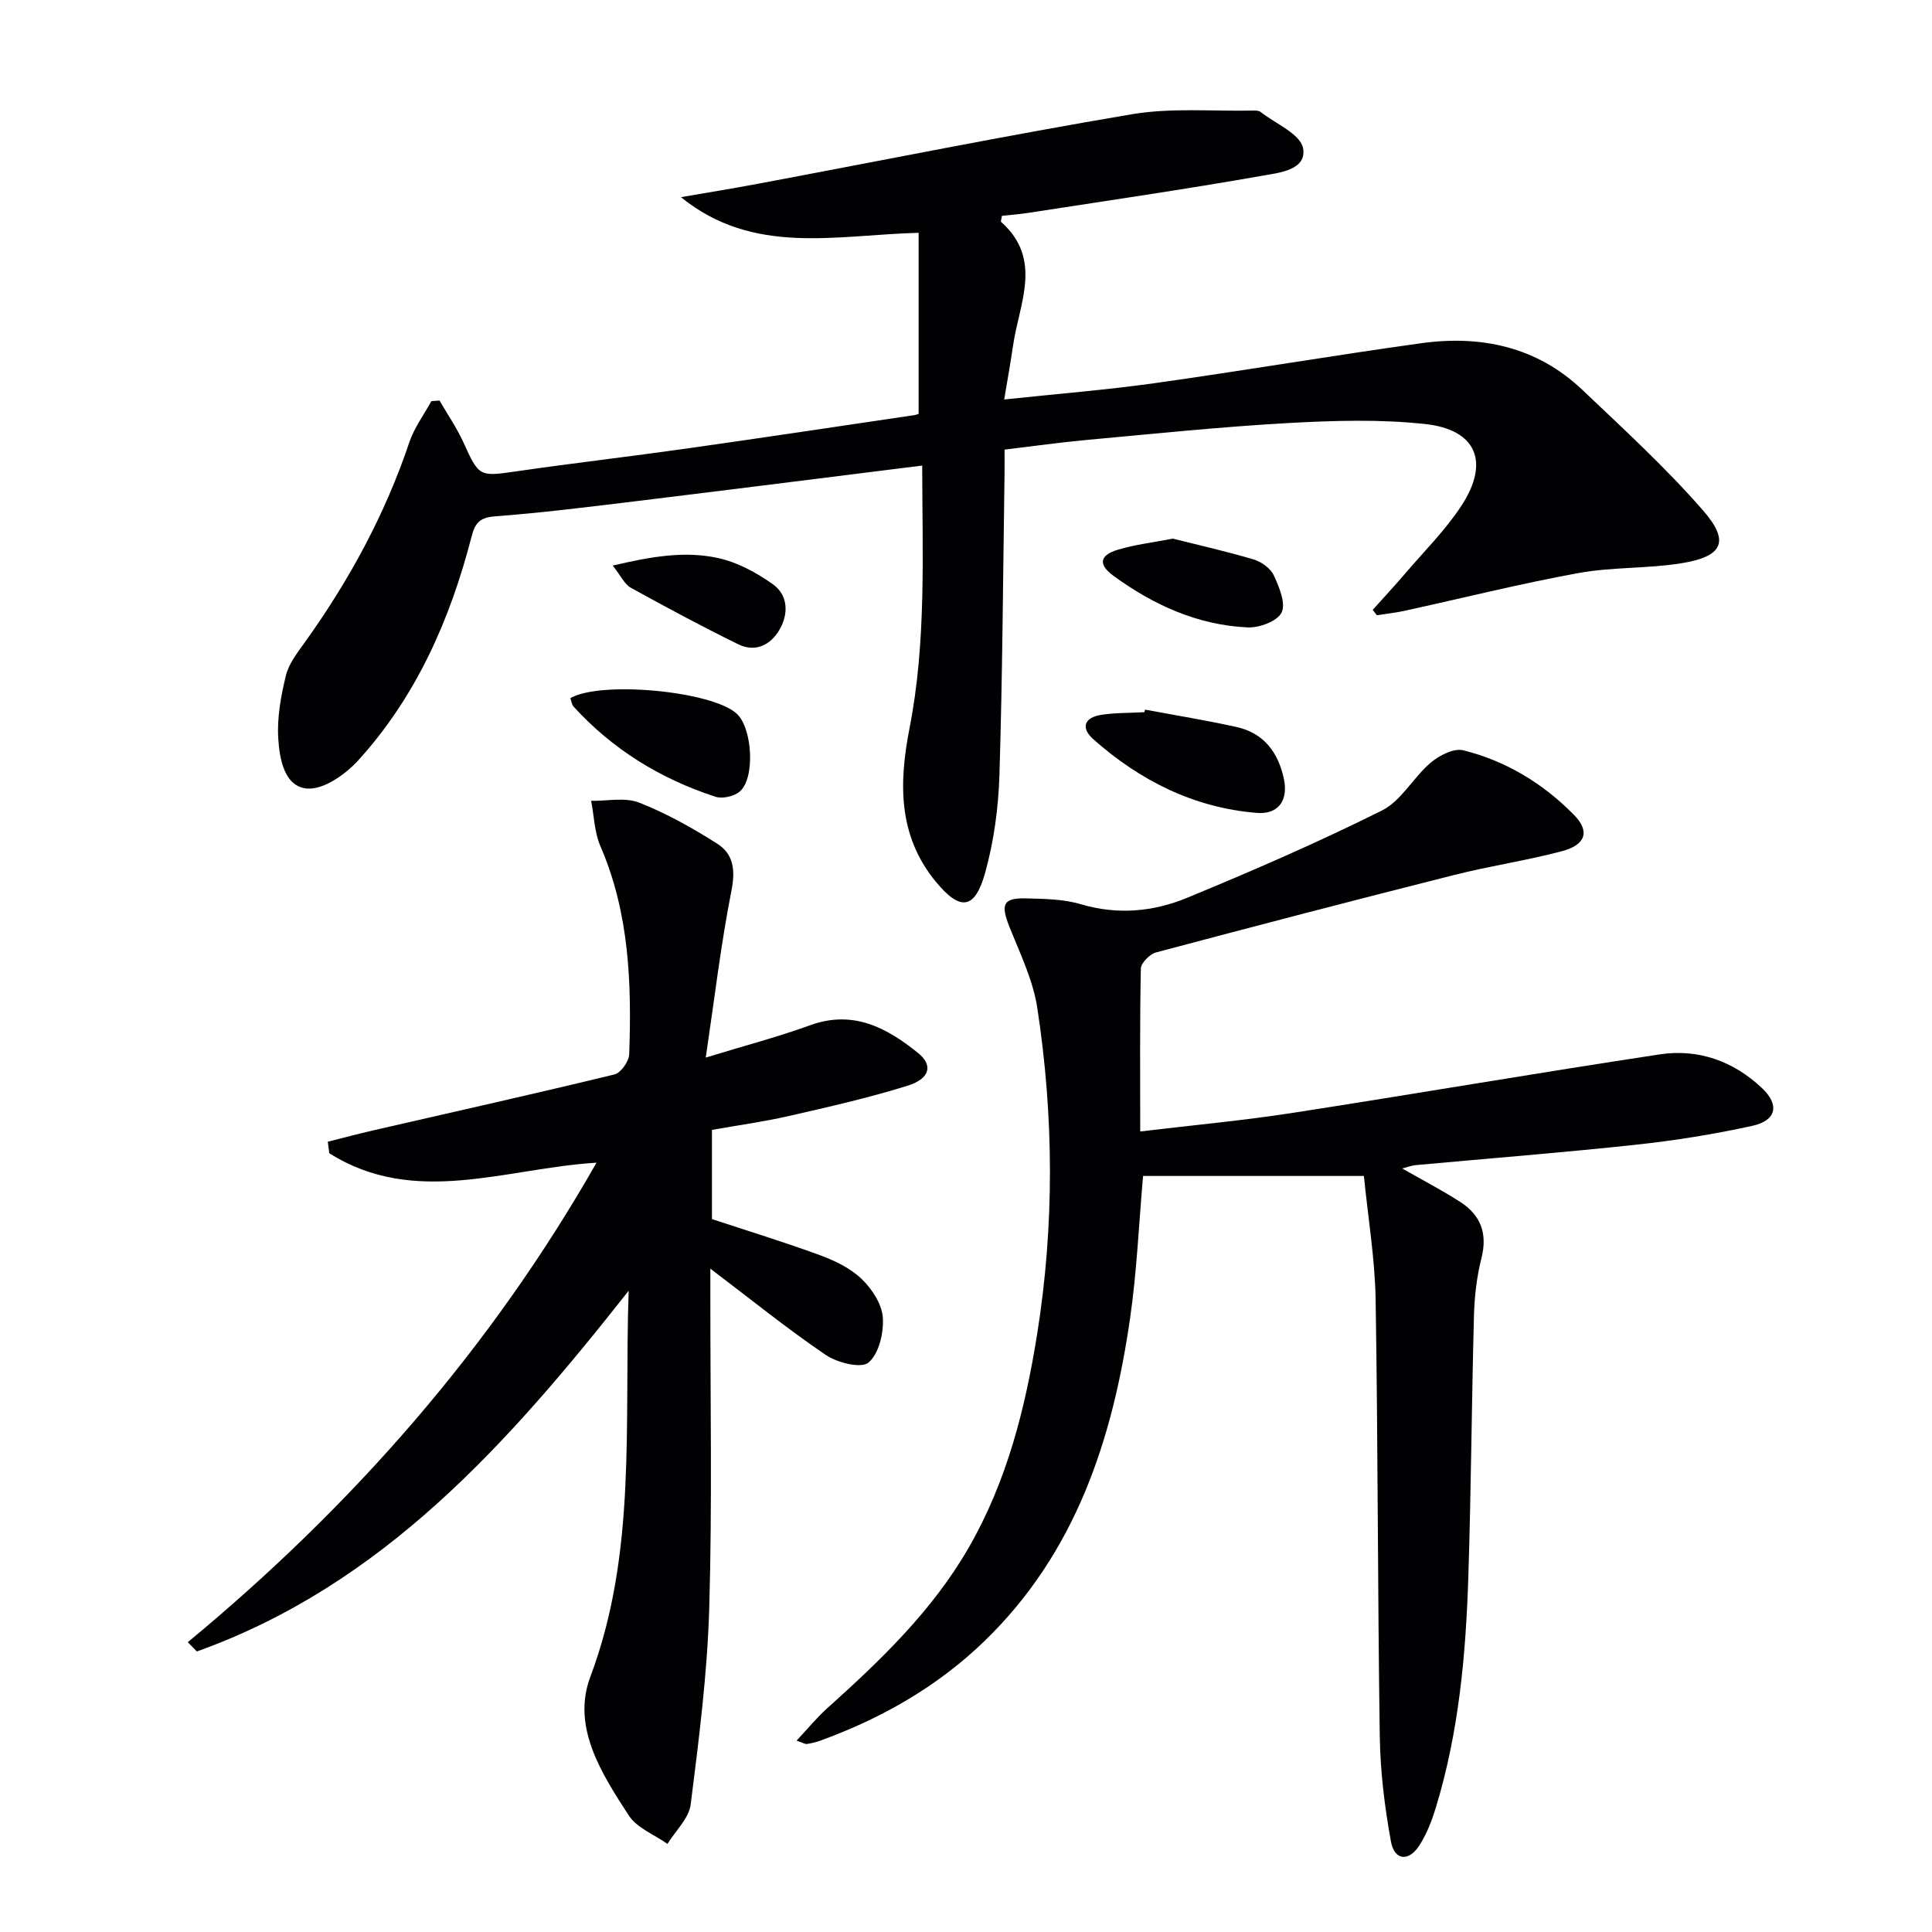 <svg enable-background="new 0 0 400 400" viewBox="0 0 400 400" xmlns="http://www.w3.org/2000/svg"><g fill="#010103"><path d="m190.93 96.39c-20.26 2.53-40.01 5.03-59.77 7.44-9.56 1.16-19.13 2.35-28.73 3.08-3.18.24-4.1 1.46-4.82 4.27-4.42 17.11-11.44 33.03-23.43 46.23-2.64 2.91-7.16 6.11-10.56 5.85-4.75-.35-5.75-6.16-6.01-10.37-.27-4.31.55-8.79 1.58-13.02.6-2.48 2.39-4.74 3.93-6.9 9.17-12.79 16.6-26.45 21.63-41.41 1.01-3.01 3.02-5.68 4.56-8.51.56-.04 1.13-.08 1.69-.12 1.67 2.89 3.58 5.66 4.96 8.69 3.23 7.1 3.27 7.08 10.97 5.96 11.66-1.69 23.37-3.04 35.04-4.69 15.79-2.23 31.55-4.61 47.32-6.94.46-.07.89-.27.9-.27 0-12.49 0-24.73 0-37.48-17.19.45-34.2 4.8-49.21-7.38 5.38-.93 10.77-1.8 16.14-2.81 25.74-4.83 51.42-10.01 77.24-14.36 8.2-1.38 16.77-.58 25.17-.76.49-.01 1.1.01 1.45.28 3.13 2.45 8.29 4.59 8.81 7.54.8 4.51-5.03 5.07-8.42 5.67-16.17 2.85-32.42 5.21-48.65 7.72-1.78.27-3.57.4-5.28.58-.1.7-.29 1.16-.16 1.27 8.68 7.74 3.75 16.81 2.48 25.5-.52 3.56-1.16 7.09-1.85 11.26 10.86-1.16 21.08-1.97 31.21-3.39 18.4-2.58 36.73-5.71 55.13-8.26 12.42-1.72 23.98.74 33.35 9.65 8.54 8.11 17.27 16.11 24.99 24.96 5.64 6.46 4.12 9.56-4.51 10.95-7.03 1.13-14.32.75-21.32 2.03-12.06 2.2-23.97 5.19-35.95 7.81-1.89.41-3.83.62-5.75.92-.28-.37-.57-.75-.85-1.12 2.23-2.49 4.51-4.94 6.68-7.48 3.99-4.67 8.43-9.07 11.75-14.18 5.83-8.98 3.01-15.66-7.57-16.81-9.37-1.02-18.96-.72-28.41-.2-13.93.78-27.82 2.23-41.72 3.5-5.45.5-10.88 1.27-16.96 2 0 1.81.02 3.41 0 5.01-.31 20.8-.42 41.61-1.06 62.41-.21 6.75-1.14 13.63-2.94 20.13-2.14 7.74-5.19 8.03-10.23 1.91-7.86-9.54-7.65-20.47-5.45-31.74 3.51-17.93 2.66-36.04 2.63-54.42z"/><path d="m236.07 234.26c11.01-1.32 21.27-2.26 31.43-3.83 25.41-3.93 50.76-8.3 76.19-12.14 7.92-1.19 15.19 1.4 21.09 6.97 3.71 3.5 3.04 6.73-2.01 7.84-7.92 1.74-15.98 3.03-24.05 3.9-15.2 1.64-30.44 2.83-45.66 4.23-.76.07-1.51.37-2.75.69 4.37 2.49 8.31 4.54 12.02 6.93 4.23 2.72 5.68 6.52 4.39 11.63-.97 3.84-1.44 7.87-1.55 11.84-.48 17.97-.59 35.95-1.16 53.92-.51 16.29-1.97 32.51-6.8 48.21-.82 2.67-1.88 5.37-3.39 7.69-2.18 3.35-5.12 3.05-5.84-.87-1.3-7.14-2.2-14.45-2.31-21.7-.45-30.14-.37-60.29-.86-90.43-.14-8.55-1.58-17.08-2.43-25.67-15.95 0-30.87 0-45.72 0-.88 10.02-1.29 19.82-2.69 29.47-3.62 25.13-11.28 48.59-30.17 66.85-9.71 9.39-21.21 15.94-33.85 20.55-.92.34-1.89.58-2.86.73-.41.06-.87-.26-2.17-.69 2.31-2.46 4.16-4.74 6.32-6.68 11.05-9.93 21.73-20.14 29.27-33.19 7.95-13.76 11.76-28.89 14.22-44.31 3.59-22.47 3.47-45.1.02-67.58-.89-5.78-3.61-11.31-5.8-16.84-1.8-4.56-1.26-5.9 3.51-5.78 3.81.1 7.77.15 11.36 1.22 7.59 2.25 14.99 1.54 21.96-1.34 13.62-5.62 27.16-11.5 40.33-18.07 4.01-2 6.5-6.86 10.11-9.92 1.77-1.5 4.78-3.03 6.73-2.55 8.86 2.2 16.55 6.88 22.95 13.4 3.3 3.36 2.44 6.18-2.52 7.49-7.36 1.95-14.94 3.06-22.33 4.93-20.6 5.2-41.17 10.56-61.7 16.03-1.3.35-3.13 2.18-3.15 3.36-.23 10.94-.13 21.91-.13 33.71z"/><path d="m38.88 340c34-28.14 62.68-60.7 84.62-99.28-18.82 1.15-37.63 9.23-55.33-1.96-.1-.79-.2-1.59-.3-2.38 3.15-.79 6.29-1.63 9.45-2.36 16.64-3.82 33.31-7.54 49.9-11.57 1.32-.32 3-2.7 3.05-4.18.52-14.68.03-29.23-5.96-43.07-1.24-2.87-1.31-6.26-1.92-9.4 3.33.06 7.02-.77 9.93.37 5.65 2.22 11.05 5.25 16.19 8.52 3.32 2.11 3.78 5.41 2.94 9.65-2.18 11.02-3.49 22.22-5.33 34.62 8.15-2.5 14.97-4.28 21.57-6.68 8.93-3.26 15.9.49 22.41 5.75 3.13 2.53 2.43 5.32-2.23 6.77-8.06 2.5-16.32 4.38-24.56 6.26-5.16 1.18-10.42 1.9-15.91 2.87v18.47c7.46 2.46 15.04 4.78 22.46 7.51 3.06 1.13 6.25 2.68 8.55 4.9 2.13 2.05 4.18 5.19 4.37 7.97.21 3.16-.8 7.51-2.97 9.33-1.51 1.27-6.45.04-8.84-1.58-7.96-5.4-15.46-11.48-23.9-17.87v5.34c-.02 21.66.4 43.33-.23 64.97-.4 13.57-2.14 27.13-3.84 40.62-.36 2.88-3.14 5.45-4.81 8.17-2.72-1.93-6.32-3.29-8.01-5.89-5.63-8.66-11.86-18.33-7.96-28.7 9.69-25.79 6.98-52.41 7.94-79.94-25.06 31.81-51.02 60.94-89.41 74.69-.62-.66-1.25-1.29-1.87-1.92z"/><path d="m237.07 146.92c6.32 1.18 12.67 2.21 18.95 3.6 5.64 1.25 8.62 5.25 9.79 10.71.96 4.48-1.13 7.45-5.65 7.07-13-1.08-24.13-6.68-33.79-15.24-2.7-2.4-1.85-4.52 1.63-5.06 2.93-.45 5.95-.38 8.93-.55.05-.17.09-.35.14-.53z"/><path d="m118.09 144.54c6.38-3.66 29.41-1.44 34.45 3.23 3.26 3.01 3.85 13.39.6 16.12-1.18.99-3.57 1.54-5.01 1.07-11.35-3.7-21.28-9.77-29.37-18.66-.4-.44-.46-1.19-.67-1.76z"/><path d="m242.82 111.52c5.3 1.33 11.1 2.63 16.77 4.32 1.6.48 3.47 1.84 4.14 3.29 1.11 2.41 2.53 5.79 1.61 7.69-.87 1.8-4.63 3.19-7.03 3.08-10.36-.48-19.53-4.66-27.8-10.7-3.23-2.36-2.82-4.28 1.01-5.41 3.45-1.03 7.09-1.46 11.3-2.27z"/><path d="m126.86 117.1c7.88-1.86 14.86-3.08 21.79-1.57 4.01.88 7.97 3.01 11.36 5.43 3.2 2.28 3.28 6.16 1.35 9.46-1.86 3.18-5.03 4.69-8.54 2.96-7.52-3.69-14.9-7.65-22.23-11.7-1.28-.7-2.01-2.4-3.73-4.58z"/></g></svg>